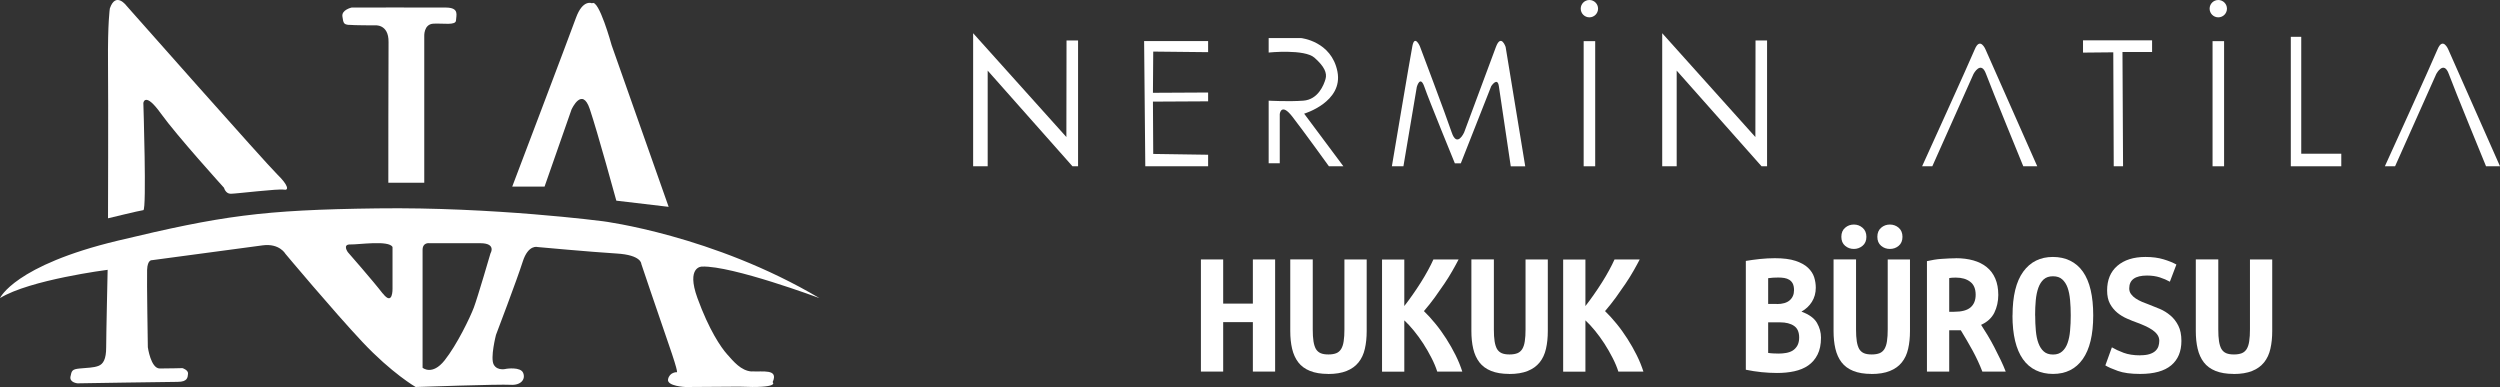 <?xml version="1.0" encoding="UTF-8"?>
<svg id="Layer_2" data-name="Layer 2" xmlns="http://www.w3.org/2000/svg" viewBox="0 0 340.24 52.68">
  <rect x="0" y="0" width="340.24" height="52.68" fill="#333333" stroke="none"/>
  <defs>
    <style>
      .cls-1 {
        fill: #fff;
      }
    </style>
  </defs>
  <g id="Layer_1-2" data-name="Layer 1">
    <g>
      <g>
        <path class="cls-1" d="M173.54,35.31v15.26h-3.03v-6.73h-4.04v6.73h-3.03v-15.26h3.03v6.01h4.04v-6.01h3.03Z"/>
        <path class="cls-1" d="M180.76,50.89c-.99,0-1.81-.14-2.48-.41-.67-.27-1.2-.66-1.59-1.17-.39-.51-.67-1.13-.84-1.85s-.25-1.53-.25-2.42v-9.74h3.06v9.54c0,.64,.03,1.18,.1,1.61,.07,.44,.18,.78,.33,1.05,.16,.26,.37,.45,.65,.57,.28,.12,.63,.17,1.06,.17s.78-.06,1.06-.17c.28-.11,.5-.31,.67-.58,.16-.27,.28-.62,.34-1.06,.07-.44,.1-.97,.1-1.61v-9.51h3.03v9.74c0,.89-.08,1.69-.25,2.42-.16,.72-.45,1.34-.86,1.85-.41,.51-.95,.9-1.63,1.17-.67,.27-1.51,.41-2.51,.41Z"/>
        <path class="cls-1" d="M195.6,50.57c-.18-.58-.44-1.2-.78-1.86-.34-.67-.71-1.31-1.12-1.95-.41-.63-.84-1.22-1.29-1.77-.45-.55-.88-1.01-1.29-1.39v6.98h-3.03v-15.26h3.03v6.33c.36-.46,.74-.97,1.13-1.53s.77-1.12,1.12-1.68c.35-.56,.68-1.11,.97-1.65,.3-.54,.54-1.04,.74-1.48h3.43c-.23,.44-.5,.95-.83,1.52-.32,.57-.69,1.16-1.1,1.77s-.85,1.24-1.32,1.89c-.47,.64-.96,1.26-1.47,1.85,.51,.49,1.03,1.06,1.55,1.7,.53,.64,1.02,1.33,1.49,2.06,.47,.73,.89,1.48,1.27,2.24,.38,.76,.68,1.51,.91,2.23h-3.43Z"/>
        <path class="cls-1" d="M205.41,50.89c-.99,0-1.81-.14-2.48-.41-.67-.27-1.2-.66-1.59-1.17-.39-.51-.67-1.13-.84-1.85s-.25-1.53-.25-2.42v-9.74h3.06v9.54c0,.64,.03,1.18,.1,1.61,.07,.44,.18,.78,.33,1.05,.16,.26,.37,.45,.65,.57,.28,.12,.63,.17,1.06,.17s.78-.06,1.06-.17c.28-.11,.5-.31,.67-.58,.16-.27,.28-.62,.34-1.06,.07-.44,.1-.97,.1-1.61v-9.51h3.03v9.74c0,.89-.08,1.69-.25,2.42-.16,.72-.45,1.34-.86,1.85-.41,.51-.95,.9-1.63,1.17-.67,.27-1.51,.41-2.51,.41Z"/>
        <path class="cls-1" d="M220.25,50.57c-.18-.58-.44-1.2-.78-1.86-.34-.67-.71-1.31-1.12-1.95-.41-.63-.84-1.22-1.29-1.77-.45-.55-.88-1.01-1.29-1.39v6.98h-3.03v-15.26h3.03v6.33c.36-.46,.74-.97,1.13-1.53s.77-1.12,1.12-1.68c.35-.56,.68-1.11,.97-1.65,.3-.54,.54-1.04,.74-1.48h3.43c-.23,.44-.5,.95-.83,1.52-.32,.57-.69,1.16-1.1,1.77s-.85,1.24-1.32,1.89c-.47,.64-.96,1.26-1.47,1.85,.51,.49,1.03,1.06,1.55,1.7,.53,.64,1.02,1.33,1.49,2.06,.47,.73,.89,1.48,1.27,2.24,.38,.76,.68,1.51,.91,2.23h-3.43Z"/>
        <path class="cls-1" d="M247.83,45.96c0,.92-.16,1.69-.47,2.3-.31,.62-.74,1.11-1.27,1.48-.53,.37-1.17,.63-1.9,.79-.73,.16-1.52,.23-2.35,.23-.67,0-1.37-.04-2.1-.11-.72-.07-1.44-.19-2.14-.33v-14.81c.57-.1,1.21-.18,1.9-.26,.69-.07,1.37-.11,2.05-.11,1.15,0,2.09,.12,2.81,.36,.72,.24,1.29,.55,1.7,.94,.41,.39,.69,.82,.84,1.29,.15,.48,.22,.95,.22,1.43,0,.72-.18,1.36-.53,1.92-.35,.56-.83,1-1.42,1.33,1.04,.38,1.74,.89,2.11,1.53,.37,.64,.55,1.31,.55,2.02Zm-6.01-4.58c.77,0,1.36-.17,1.75-.51,.39-.34,.59-.8,.59-1.39,0-.36-.06-.65-.17-.88-.11-.22-.27-.39-.47-.52-.2-.12-.43-.21-.69-.25-.26-.04-.53-.06-.81-.06-.23,0-.47,0-.71,.02-.25,.02-.47,.04-.67,.07v3.5h1.18Zm-1.18,2.51v4.14c.21,.03,.45,.06,.7,.07,.25,.02,.51,.02,.75,.02,.34,0,.68-.03,1.01-.09,.33-.06,.62-.16,.88-.32,.25-.16,.46-.38,.63-.67,.16-.29,.25-.65,.25-1.1,0-.74-.23-1.27-.7-1.59-.47-.32-1.1-.48-1.89-.48h-1.63Z"/>
        <path class="cls-1" d="M254.7,50.89c-.99,0-1.81-.14-2.48-.41-.67-.27-1.2-.66-1.59-1.17-.39-.51-.67-1.13-.84-1.85s-.25-1.53-.25-2.42v-9.74h3.06v9.54c0,.64,.03,1.18,.1,1.61,.07,.44,.18,.78,.33,1.05,.16,.26,.37,.45,.65,.57,.28,.12,.63,.17,1.06,.17s.78-.06,1.06-.17c.28-.11,.5-.31,.67-.58,.16-.27,.28-.62,.34-1.06,.07-.44,.1-.97,.1-1.61v-9.51h3.03v9.74c0,.89-.08,1.69-.25,2.42-.16,.72-.45,1.34-.86,1.85-.41,.51-.95,.9-1.63,1.17-.67,.27-1.51,.41-2.51,.41Zm-2.39-17.01c-.46,0-.86-.14-1.2-.43-.34-.29-.51-.69-.51-1.22s.17-.94,.51-1.23c.34-.3,.74-.44,1.2-.44s.84,.15,1.18,.44,.52,.71,.52,1.23-.17,.93-.52,1.22-.74,.43-1.18,.43Zm4.9,0c-.46,0-.86-.14-1.2-.43-.34-.29-.51-.69-.51-1.22s.17-.94,.51-1.23c.34-.3,.74-.44,1.2-.44s.86,.15,1.2,.44c.34,.3,.51,.71,.51,1.23s-.17,.93-.51,1.22c-.34,.29-.74,.43-1.2,.43Z"/>
        <path class="cls-1" d="M266.19,35.14c.87,0,1.66,.1,2.37,.3,.71,.2,1.31,.5,1.82,.91s.9,.93,1.17,1.56c.27,.63,.41,1.38,.41,2.23s-.18,1.69-.54,2.42c-.36,.72-.96,1.27-1.8,1.65,.28,.43,.58,.9,.89,1.42,.31,.52,.62,1.06,.91,1.63,.3,.57,.58,1.13,.85,1.7s.51,1.1,.7,1.61h-3.18c-.38-.99-.82-1.93-1.32-2.85-.5-.91-1.04-1.84-1.61-2.77h-1.58v5.62h-3.03v-15.03c.3-.07,.62-.13,.97-.19,.35-.06,.71-.1,1.07-.12,.36-.02,.71-.04,1.04-.06,.33-.02,.62-.02,.86-.02Zm2.69,4.98c0-.81-.25-1.4-.74-1.77-.49-.38-1.14-.57-1.95-.57-.12,0-.25,0-.42,.01-.16,0-.33,.03-.49,.06v4.58h.67c1.04,0,1.78-.2,2.24-.6,.46-.4,.69-.97,.69-1.71Z"/>
        <path class="cls-1" d="M273.9,42.93c0-2.63,.48-4.61,1.45-5.95,.97-1.34,2.32-2.01,4.04-2.01s3.15,.67,4.09,2.01c.94,1.34,1.4,3.32,1.4,5.95s-.48,4.61-1.43,5.95c-.95,1.34-2.3,2.01-4.04,2.01s-3.16-.67-4.1-2.01c-.94-1.34-1.42-3.32-1.42-5.95Zm3.08,0c0,.74,.03,1.43,.09,2.08,.06,.65,.17,1.21,.35,1.69s.41,.85,.73,1.13c.31,.28,.73,.42,1.26,.42s.92-.14,1.24-.42c.32-.28,.57-.66,.74-1.15,.17-.48,.29-1.05,.34-1.69,.06-.64,.09-1.33,.09-2.07s-.03-1.43-.09-2.08-.17-1.21-.34-1.69c-.17-.48-.42-.85-.73-1.13-.31-.28-.73-.42-1.26-.42s-.94,.14-1.26,.42c-.31,.28-.55,.66-.73,1.15-.17,.48-.29,1.05-.35,1.69s-.09,1.33-.09,2.07Z"/>
        <path class="cls-1" d="M291.28,48.35c.51,0,.93-.05,1.27-.16s.6-.25,.8-.44c.2-.19,.33-.4,.41-.64,.07-.24,.11-.48,.11-.73,0-.31-.09-.59-.27-.84-.18-.25-.41-.46-.69-.65-.28-.19-.59-.36-.94-.52-.35-.16-.69-.3-1.04-.43-.46-.16-.94-.35-1.43-.57-.49-.21-.94-.48-1.34-.81s-.74-.74-1-1.22c-.26-.48-.39-1.09-.39-1.81,0-1.43,.46-2.55,1.39-3.35,.93-.8,2.21-1.21,3.83-1.21,.94,0,1.75,.11,2.45,.32,.7,.21,1.29,.45,1.76,.71l-.89,2.34c-.41-.23-.87-.43-1.37-.59-.5-.16-1.08-.25-1.74-.25-1.61,0-2.42,.58-2.42,1.75,0,.3,.08,.55,.25,.78,.16,.22,.37,.42,.63,.59,.25,.17,.54,.32,.86,.46,.32,.13,.64,.25,.95,.37,.48,.18,.97,.38,1.49,.6s.99,.52,1.43,.89c.44,.37,.79,.83,1.07,1.38,.28,.55,.42,1.24,.42,2.08,0,1.43-.46,2.54-1.39,3.32-.93,.78-2.34,1.17-4.23,1.17-1.27,0-2.28-.14-3.03-.41-.76-.27-1.32-.52-1.7-.75l.89-2.46c.44,.26,.97,.51,1.59,.74,.62,.23,1.37,.35,2.26,.35Z"/>
        <path class="cls-1" d="M304,50.89c-.99,0-1.81-.14-2.48-.41-.67-.27-1.2-.66-1.59-1.17-.39-.51-.67-1.13-.84-1.85s-.25-1.53-.25-2.42v-9.74h3.06v9.54c0,.64,.03,1.18,.1,1.61,.07,.44,.18,.78,.33,1.05,.16,.26,.37,.45,.65,.57,.28,.12,.63,.17,1.06,.17s.78-.06,1.06-.17c.28-.11,.5-.31,.67-.58,.16-.27,.28-.62,.34-1.06,.07-.44,.1-.97,.1-1.61v-9.51h3.03v9.74c0,.89-.08,1.69-.25,2.42-.16,.72-.45,1.34-.86,1.85-.41,.51-.95,.9-1.63,1.17-.67,.27-1.51,.41-2.51,.41Z"/>
      </g>
      <g>
        <path class="cls-1" d="M14.7,29.71s4.35-1.06,4.81-1.11c.46-.05,0-14.58,0-14.58,0,0,.2-1.62,2.38,1.42,2.18,3.04,8.6,10.12,8.6,10.12,0,0,.2,.81,.91,.81s6.53-.71,7.24-.56c.71,.15,.61-.61-.91-2.08C36.21,22.26,17.23,.8,17.23,.8c0,0-1.47-2.02-2.28,.35,0,0-.3,1.87-.25,7.49,.05,5.62,0,21.06,0,21.06Z"/>
        <path class="cls-1" d="M47.48,3.38c.71,.07,3.48,.07,3.48,.07,0,0,1.96-.27,1.92,2.29-.03,2.56-.03,19.13-.03,19.13h4.89V4.94s-.1-1.65,1.25-1.72c1.35-.07,3.04,.27,3.07-.44,.03-.71,.47-1.72-1.32-1.75s-12.89,0-12.89,0c0,0-1.38,.3-1.25,1.21,.13,.91,.17,1.08,.88,1.15Z"/>
        <path class="cls-1" d="M77.81,14.85s1.42-3.11,2.46,0c1.05,3.11,3.61,12.46,3.61,12.46l7.12,.84-7.76-22s-1.75-6.38-2.67-5.7c0,0-1.25-.61-2.19,1.99-.94,2.6-8.67,22.96-8.67,22.96h4.4l3.69-10.55Z"/>
        <path class="cls-1" d="M102.31,50.56c-1.47-.1-2.48-1.37-3.34-2.33-.86-.96-2.48-3.34-4.05-7.66s.61-4.29,.61-4.29c4.1-.15,15.99,4.29,15.99,4.29-14.48-8.57-29.46-10.46-29.46-10.46,0,0-14.98-1.96-30.71-1.75-15.72,.2-21.19,1.01-35.3,4.39C1.96,36.12,0,40.57,0,40.57c4.05-2.5,14.65-3.85,14.65-3.85,0,0-.2,8.93-.2,10.55s-.4,2.28-1.06,2.53-1.47,.25-2.53,.35c-1.06,.1-1.11,.3-1.27,1.11-.15,.81,.96,.91,.96,.91,0,0,12.25-.2,13.62-.2s1.37-.61,1.42-1.11c.05-.51-.76-.76-.76-.76,0,0-1.87,.05-3.09,.05s-1.62-2.89-1.62-2.89c0,0-.15-9.11-.1-10.53s.66-1.32,.66-1.32c0,0,12.81-1.72,15.08-2.02,2.28-.3,3.09,1.16,3.09,1.16,0,0,6.48,7.74,10.48,12,4,4.25,7.24,6.12,7.24,6.12,0,0,11.49-.4,12.91-.3s2.08-.76,1.72-1.62c-.35-.86-2.28-.56-2.28-.56,0,0-1.21,.35-1.72-.56-.51-.91,.3-4.05,.3-4.05,0,0,2.89-7.59,3.64-9.97,.76-2.38,2.02-1.99,2.02-1.99,0,0,7.29,.67,10.73,.88,3.44,.2,3.39,1.42,3.39,1.42,0,0,2.13,6.33,3.69,10.83,1.57,4.5,1.11,3.9,1.11,3.9,0,0-.96,0-1.16,.96-.2,.96,2.38,1.06,2.38,1.06l7.29-.05c5.67,.25,4.56-.61,4.56-.61,.86-1.87-1.37-1.37-2.83-1.47Zm-50.21-10.6c-1.38-1.79-4.76-5.64-4.76-5.64,0,0-.78-1.08,.34-1.05s5.26-.61,5.74,.35v5.65s.07,2.46-1.32,.67Zm14.65-5.47s-1.75,6.01-2.26,7.36c-.51,1.35-2.29,5.06-3.98,7.19-1.69,2.13-3,1.01-3,1.01v-16.03c0-1.08,.94-.92,.94-.92,0,0,4.69,0,6.92,0,2.23,0,1.38,1.39,1.38,1.39Z"/>
      </g>
      <g>
        <polygon class="cls-1" points="132.44 22.63 134.42 22.63 134.42 9.61 145.96 22.63 146.72 22.63 146.72 5.51 145.15 5.51 145.13 18.65 132.44 4.52 132.44 22.63"/>
        <polygon class="cls-1" points="226.22 22.63 228.19 22.63 228.19 9.61 239.74 22.63 240.49 22.63 240.49 5.51 238.92 5.51 238.9 18.65 226.22 4.52 226.22 22.63"/>
        <polygon class="cls-1" points="155.71 5.59 155.87 22.63 164.42 22.63 164.42 21.06 156.95 20.95 156.91 13.83 164.42 13.79 164.42 12.59 156.91 12.63 156.95 7.02 164.42 7.1 164.42 5.59 155.71 5.59"/>
        <path class="cls-1" d="M172.66,22.22h1.51v-6.71s.19-1.59,1.7,.35,4.99,6.77,4.99,6.77h1.97l-5.34-7.16s5.34-1.59,4.53-5.73c-.81-4.14-4.95-4.56-4.95-4.56h-4.41v1.97s4.87-.5,6.23,.7,1.74,2.09,1.51,2.9-1.01,2.8-3.02,2.95c-2.01,.15-4.72,0-4.72,0v8.52Z"/>
        <path class="cls-1" d="M189.45,22.63h1.55l1.82-10.79s.46-1.7,1.04,0,4.14,10.39,4.14,10.39h.81l4.14-10.5s.85-1.32,1.04,0,1.62,10.91,1.62,10.91h1.97l-2.67-16.25s-.62-1.86-1.32,0c-.7,1.86-4.33,11.64-4.33,11.64,0,0-.97,2.17-1.7-.04-.74-2.21-4.33-11.72-4.33-11.72,0,0-.7-1.59-1.01,0s-2.79,16.36-2.79,16.36Z"/>
        <g>
          <rect class="cls-1" x="215.53" y="5.6" width="1.57" height="17.03"/>
          <circle class="cls-1" cx="216.31" cy="1.18" r="1.18"/>
        </g>
        <g>
          <rect class="cls-1" x="301.12" y="5.6" width="1.57" height="17.03"/>
          <circle class="cls-1" cx="301.9" cy="1.18" r="1.18"/>
        </g>
        <path class="cls-1" d="M261.59,22.63h1.39l5.61-12.57s1.01-1.9,1.7,0c.7,1.9,5.07,12.57,5.07,12.57h1.9l-7.04-15.9s-.74-1.78-1.47,0c-.74,1.78-7.16,15.9-7.16,15.9Z"/>
        <path class="cls-1" d="M324.57,22.63h1.39l5.61-12.57s1.01-1.9,1.7,0,5.07,12.57,5.07,12.57h1.9l-7.04-15.9s-.74-1.78-1.47,0-7.16,15.9-7.16,15.9Z"/>
        <polygon class="cls-1" points="283.49 5.49 292.89 5.49 292.89 7.08 288.86 7.08 288.94 22.63 287.67 22.63 287.61 7.12 283.49 7.16 283.49 5.49"/>
        <polygon class="cls-1" points="311.77 5.01 313.19 5.01 313.19 20.92 318.64 20.92 318.64 22.63 311.77 22.63 311.77 5.01"/>
      </g>
    </g>
  </g>
</svg>